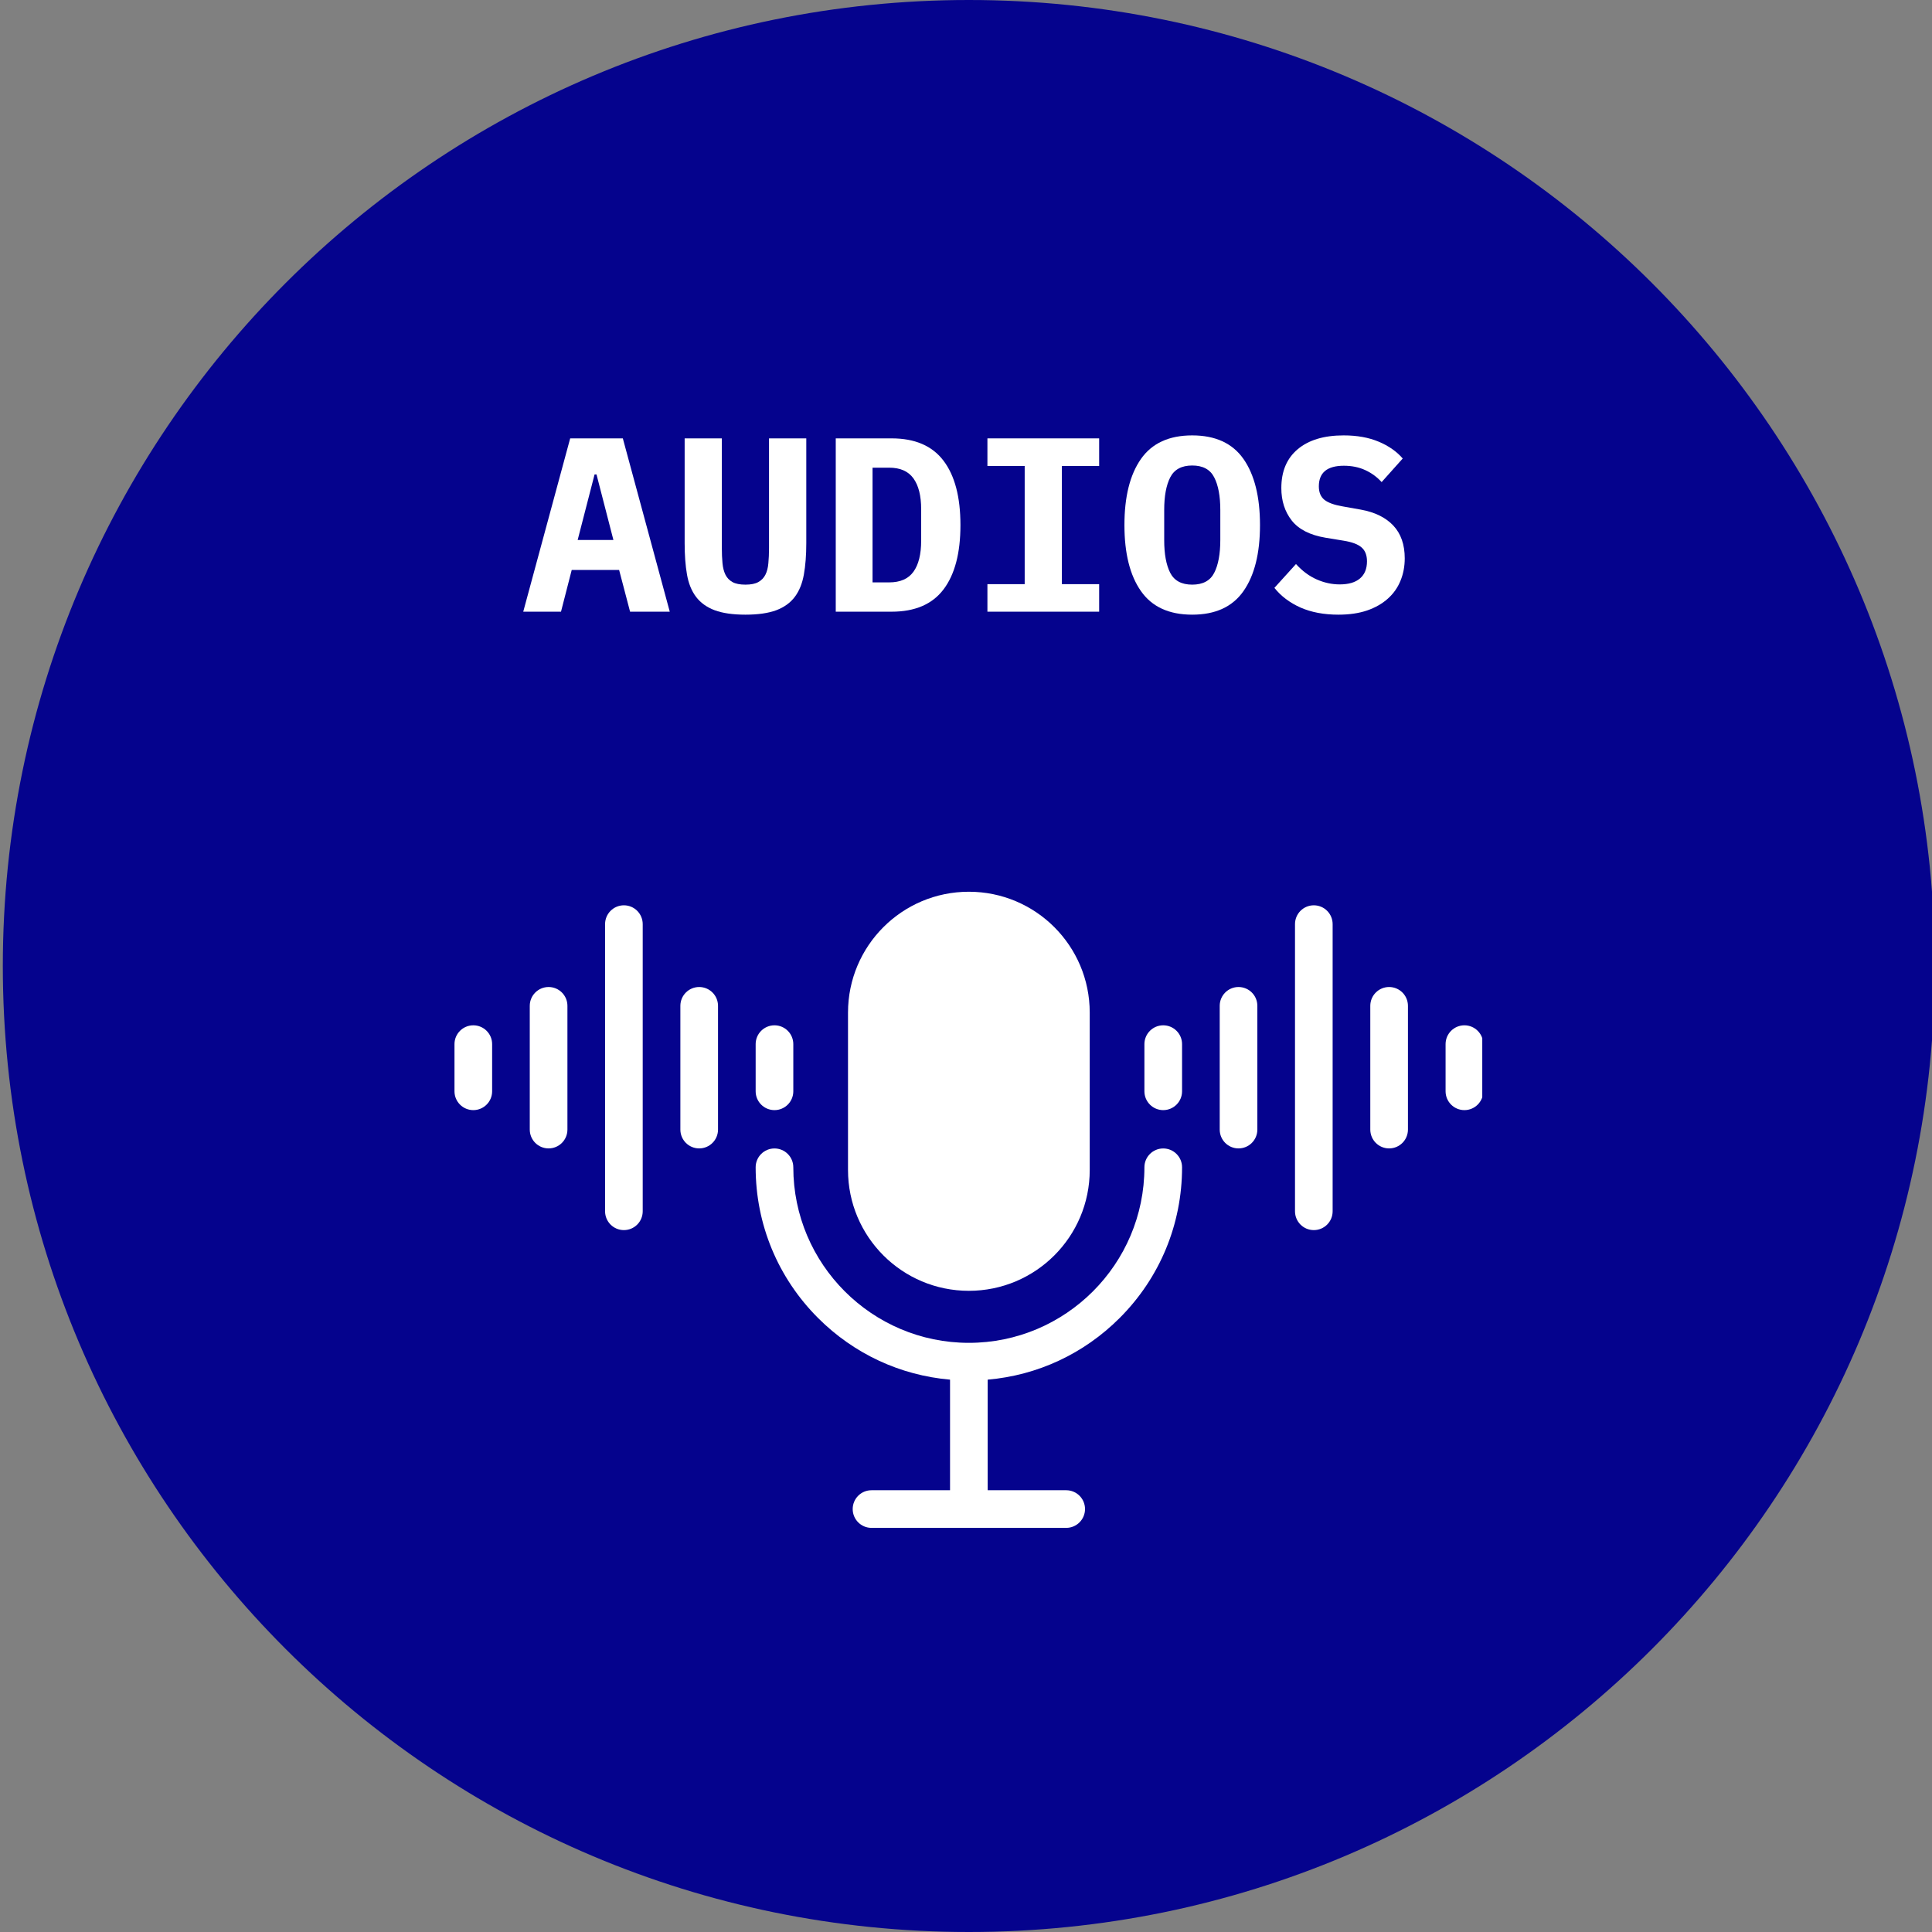<?xml version="1.0" encoding="UTF-8"?> <svg xmlns="http://www.w3.org/2000/svg" xmlns:xlink="http://www.w3.org/1999/xlink" width="500" zoomAndPan="magnify" viewBox="0 0 375 375" height="500" preserveAspectRatio="xMidYMid meet" version="1.2"><rect x="0" y="0" width="375" height="375" fill="#808080" stroke="none"/><defs><clipPath id="c5c39f6de8"><path d="M 0.547 0 L 375 0 L 375 375 L 0.547 375 Z M 0.547 0 "></path></clipPath><clipPath id="96e4797c72"><path d="M 188.047 0 C 84.496 0 0.547 83.945 0.547 187.5 C 0.547 291.055 84.496 375 188.047 375 C 291.602 375 375.547 291.055 375.547 187.5 C 375.547 83.945 291.602 0 188.047 0 Z M 188.047 0 "></path></clipPath><clipPath id="b381d6741a"><path d="M 0.547 0 L 375 0 L 375 375 L 0.547 375 Z M 0.547 0 "></path></clipPath><clipPath id="554a6ceb38"><path d="M 188.047 0 C 84.496 0 0.547 83.945 0.547 187.5 C 0.547 291.055 84.496 375 188.047 375 C 291.602 375 375.547 291.055 375.547 187.5 C 375.547 83.945 291.602 0 188.047 0 Z M 188.047 0 "></path></clipPath><clipPath id="61763b51aa"><rect x="0" width="375" y="0" height="375"></rect></clipPath><clipPath id="268800a320"><path d="M 164 173.047 L 212 173.047 L 212 251 L 164 251 Z M 164 173.047 "></path></clipPath><clipPath id="a54a2c3218"><path d="M 146 222 L 230 222 L 230 296.797 L 146 296.797 Z M 146 222 "></path></clipPath><clipPath id="f1a44ecc57"><path d="M 280 199 L 287.707 199 L 287.707 216 L 280 216 Z M 280 199 "></path></clipPath><clipPath id="6374654d19"><path d="M 88.207 199 L 96 199 L 96 216 L 88.207 216 Z M 88.207 199 "></path></clipPath><clipPath id="79f51d897b"><path d="M 0.281 17 L 29 17 L 29 51 L 0.281 51 Z M 0.281 17 "></path></clipPath><clipPath id="7668e33c09"><rect x="0" width="175" y="0" height="65"></rect></clipPath></defs><g id="3e11397a11"><g clip-rule="nonzero" clip-path="url(#c5c39f6de8)"><g clip-rule="nonzero" clip-path="url(#96e4797c72)"><g transform="matrix(1,0,0,1,0,0)"><g clip-path="url(#61763b51aa)"><g clip-rule="nonzero" clip-path="url(#b381d6741a)"><g clip-rule="nonzero" clip-path="url(#554a6ceb38)"><path style=" stroke:none;fill-rule:nonzero;fill:#05038d;fill-opacity:1;" d="M 0.547 0 L 375.547 0 L 375.547 375 L 0.547 375 Z M 0.547 0 "></path></g></g></g></g></g></g><g clip-rule="nonzero" clip-path="url(#268800a320)"><path style=" stroke:none;fill-rule:nonzero;fill:#ffffff;fill-opacity:1;" d="M 188.055 250.547 C 201.012 250.547 211.516 240.043 211.516 227.09 L 211.516 196.547 C 211.516 183.59 201.012 173.086 188.055 173.086 C 175.098 173.086 164.598 183.59 164.598 196.547 L 164.598 227.09 C 164.598 240.043 175.098 250.547 188.055 250.547 "></path></g><g clip-rule="nonzero" clip-path="url(#a54a2c3218)"><path style=" stroke:none;fill-rule:nonzero;fill:#ffffff;fill-opacity:1;" d="M 225.781 222.914 C 223.766 222.914 222.129 224.551 222.129 226.57 C 222.129 245.359 206.844 260.645 188.055 260.645 C 169.266 260.645 153.98 245.359 153.98 226.57 C 153.98 224.551 152.344 222.914 150.328 222.914 C 148.309 222.914 146.672 224.551 146.672 226.57 C 146.672 237.621 150.977 248.016 158.793 255.832 C 165.742 262.777 174.727 266.949 184.402 267.789 L 184.402 289.254 L 169.16 289.254 C 167.141 289.254 165.508 290.887 165.508 292.906 C 165.508 294.922 167.141 296.559 169.16 296.559 L 206.949 296.559 C 208.969 296.559 210.602 294.922 210.602 292.906 C 210.602 290.887 208.969 289.254 206.949 289.254 L 191.707 289.254 L 191.707 267.789 C 201.383 266.949 210.367 262.777 217.316 255.832 C 225.133 248.016 229.438 237.621 229.438 226.57 C 229.438 224.551 227.801 222.914 225.781 222.914 "></path></g><path style=" stroke:none;fill-rule:nonzero;fill:#ffffff;fill-opacity:1;" d="M 225.781 199.012 C 223.766 199.012 222.129 200.648 222.129 202.668 L 222.129 211.816 C 222.129 213.836 223.766 215.473 225.781 215.473 C 227.801 215.473 229.438 213.836 229.438 211.816 L 229.438 202.668 C 229.438 200.648 227.801 199.012 225.781 199.012 "></path><path style=" stroke:none;fill-rule:nonzero;fill:#ffffff;fill-opacity:1;" d="M 240.398 191.578 C 238.379 191.578 236.746 193.215 236.746 195.23 L 236.746 219.25 C 236.746 221.27 238.379 222.906 240.398 222.906 C 242.414 222.906 244.051 221.27 244.051 219.25 L 244.051 195.23 C 244.051 193.215 242.414 191.578 240.398 191.578 "></path><path style=" stroke:none;fill-rule:nonzero;fill:#ffffff;fill-opacity:1;" d="M 255.012 175.719 C 252.992 175.719 251.359 177.355 251.359 179.375 L 251.359 235.109 C 251.359 237.129 252.992 238.762 255.012 238.762 C 257.031 238.762 258.664 237.129 258.664 235.109 L 258.664 179.375 C 258.664 177.355 257.031 175.719 255.012 175.719 "></path><path style=" stroke:none;fill-rule:nonzero;fill:#ffffff;fill-opacity:1;" d="M 269.625 191.578 C 267.609 191.578 265.973 193.215 265.973 195.23 L 265.973 219.25 C 265.973 221.27 267.609 222.906 269.625 222.906 C 271.645 222.906 273.281 221.27 273.281 219.25 L 273.281 195.23 C 273.281 193.215 271.645 191.578 269.625 191.578 "></path><g clip-rule="nonzero" clip-path="url(#f1a44ecc57)"><path style=" stroke:none;fill-rule:nonzero;fill:#ffffff;fill-opacity:1;" d="M 284.242 199.012 C 282.223 199.012 280.586 200.648 280.586 202.668 L 280.586 211.816 C 280.586 213.836 282.223 215.473 284.242 215.473 C 286.258 215.473 287.895 213.836 287.895 211.816 L 287.895 202.668 C 287.895 200.648 286.258 199.012 284.242 199.012 "></path></g><path style=" stroke:none;fill-rule:nonzero;fill:#ffffff;fill-opacity:1;" d="M 150.328 215.473 C 152.344 215.473 153.98 213.836 153.98 211.816 L 153.98 202.668 C 153.98 200.648 152.344 199.012 150.328 199.012 C 148.309 199.012 146.672 200.648 146.672 202.668 L 146.672 211.816 C 146.672 213.836 148.309 215.473 150.328 215.473 "></path><path style=" stroke:none;fill-rule:nonzero;fill:#ffffff;fill-opacity:1;" d="M 135.711 191.578 C 133.695 191.578 132.059 193.215 132.059 195.23 L 132.059 219.25 C 132.059 221.27 133.695 222.906 135.711 222.906 C 137.73 222.906 139.367 221.27 139.367 219.25 L 139.367 195.23 C 139.367 193.215 137.73 191.578 135.711 191.578 "></path><path style=" stroke:none;fill-rule:nonzero;fill:#ffffff;fill-opacity:1;" d="M 121.098 175.719 C 119.082 175.719 117.445 177.355 117.445 179.375 L 117.445 235.109 C 117.445 237.129 119.082 238.762 121.098 238.762 C 123.117 238.762 124.75 237.129 124.75 235.109 L 124.75 179.375 C 124.75 177.355 123.117 175.719 121.098 175.719 "></path><path style=" stroke:none;fill-rule:nonzero;fill:#ffffff;fill-opacity:1;" d="M 106.484 191.578 C 104.465 191.578 102.828 193.215 102.828 195.23 L 102.828 219.25 C 102.828 221.27 104.465 222.906 106.484 222.906 C 108.5 222.906 110.137 221.27 110.137 219.25 L 110.137 195.23 C 110.137 193.215 108.5 191.578 106.484 191.578 "></path><g clip-rule="nonzero" clip-path="url(#6374654d19)"><path style=" stroke:none;fill-rule:nonzero;fill:#ffffff;fill-opacity:1;" d="M 91.871 199.012 C 89.852 199.012 88.215 200.648 88.215 202.668 L 88.215 211.816 C 88.215 213.836 89.852 215.473 91.871 215.473 C 93.887 215.473 95.523 213.836 95.523 211.816 L 95.523 202.668 C 95.523 200.648 93.887 199.012 91.871 199.012 "></path></g><g transform="matrix(1,0,0,1,101,68)"><g clip-path="url(#7668e33c09)"><g clip-rule="nonzero" clip-path="url(#79f51d897b)"><g style="fill:#ffffff;fill-opacity:1;"><g transform="translate(0.328, 50.729)"><path style="stroke:none" d="M 20.969 0 L 18.844 -8.094 L 9.641 -8.094 L 7.562 0 L 0.234 0 L 9.344 -33.641 L 19.562 -33.641 L 28.672 0 Z M 14.453 -26.641 L 14.078 -26.641 L 10.797 -13.922 L 17.734 -13.922 Z M 14.453 -26.641 "></path></g></g></g><g style="fill:#ffffff;fill-opacity:1;"><g transform="translate(29.234, 50.729)"><path style="stroke:none" d="M 9.875 -33.641 L 9.875 -12.344 C 9.875 -11.281 9.914 -10.305 10 -9.422 C 10.082 -8.535 10.273 -7.785 10.578 -7.172 C 10.879 -6.566 11.332 -6.094 11.938 -5.75 C 12.551 -5.414 13.391 -5.25 14.453 -5.25 C 15.516 -5.25 16.348 -5.414 16.953 -5.75 C 17.566 -6.094 18.023 -6.566 18.328 -7.172 C 18.641 -7.785 18.832 -8.535 18.906 -9.422 C 18.988 -10.305 19.031 -11.281 19.031 -12.344 L 19.031 -33.641 L 26.266 -33.641 L 26.266 -13.297 C 26.266 -10.984 26.109 -8.957 25.797 -7.219 C 25.492 -5.488 24.91 -4.047 24.047 -2.891 C 23.18 -1.734 21.977 -0.863 20.438 -0.281 C 18.895 0.289 16.898 0.578 14.453 0.578 C 12.016 0.578 10.023 0.289 8.484 -0.281 C 6.941 -0.863 5.734 -1.734 4.859 -2.891 C 3.992 -4.047 3.41 -5.488 3.109 -7.219 C 2.805 -8.957 2.656 -10.984 2.656 -13.297 L 2.656 -33.641 Z M 9.875 -33.641 "></path></g></g><g style="fill:#ffffff;fill-opacity:1;"><g transform="translate(58.141, 50.729)"><path style="stroke:none" d="M 3.078 -33.641 L 13.922 -33.641 C 18.453 -33.641 21.812 -32.191 24 -29.297 C 26.188 -26.41 27.281 -22.25 27.281 -16.812 C 27.281 -11.383 26.188 -7.223 24 -4.328 C 21.812 -1.441 18.453 0 13.922 0 L 3.078 0 Z M 13.438 -5.688 C 15.594 -5.688 17.164 -6.375 18.156 -7.75 C 19.156 -9.133 19.656 -11.145 19.656 -13.781 L 19.656 -19.906 C 19.656 -22.5 19.156 -24.488 18.156 -25.875 C 17.164 -27.258 15.594 -27.953 13.438 -27.953 L 10.219 -27.953 L 10.219 -5.688 Z M 13.438 -5.688 "></path></g></g><g style="fill:#ffffff;fill-opacity:1;"><g transform="translate(87.048, 50.729)"><path style="stroke:none" d="M 3.609 0 L 3.609 -5.344 L 10.844 -5.344 L 10.844 -28.281 L 3.609 -28.281 L 3.609 -33.641 L 25.297 -33.641 L 25.297 -28.281 L 18.062 -28.281 L 18.062 -5.344 L 25.297 -5.344 L 25.297 0 Z M 3.609 0 "></path></g></g><g style="fill:#ffffff;fill-opacity:1;"><g transform="translate(115.955, 50.729)"><path style="stroke:none" d="M 14.453 0.578 C 9.953 0.578 6.633 -0.945 4.5 -4 C 2.363 -7.051 1.297 -11.32 1.297 -16.812 C 1.297 -22.312 2.363 -26.586 4.5 -29.641 C 6.633 -32.691 9.953 -34.219 14.453 -34.219 C 18.953 -34.219 22.27 -32.691 24.406 -29.641 C 26.539 -26.586 27.609 -22.312 27.609 -16.812 C 27.609 -11.32 26.539 -7.051 24.406 -4 C 22.27 -0.945 18.953 0.578 14.453 0.578 Z M 14.453 -5.25 C 16.516 -5.25 17.938 -6.008 18.719 -7.531 C 19.508 -9.062 19.906 -11.191 19.906 -13.922 L 19.906 -19.75 C 19.906 -22.445 19.508 -24.555 18.719 -26.078 C 17.938 -27.609 16.516 -28.375 14.453 -28.375 C 12.398 -28.375 10.977 -27.609 10.188 -26.078 C 9.406 -24.555 9.016 -22.445 9.016 -19.75 L 9.016 -13.875 C 9.016 -11.176 9.406 -9.062 10.188 -7.531 C 10.977 -6.008 12.398 -5.25 14.453 -5.25 Z M 14.453 -5.25 "></path></g></g><g style="fill:#ffffff;fill-opacity:1;"><g transform="translate(144.862, 50.729)"><path style="stroke:none" d="M 13.922 0.578 C 11.098 0.578 8.641 0.113 6.547 -0.812 C 4.461 -1.75 2.781 -3.02 1.5 -4.625 L 5.688 -9.25 C 6.906 -7.906 8.242 -6.91 9.703 -6.266 C 11.172 -5.617 12.66 -5.297 14.172 -5.297 C 15.898 -5.297 17.211 -5.68 18.109 -6.453 C 19.016 -7.223 19.469 -8.332 19.469 -9.781 C 19.469 -10.969 19.117 -11.863 18.422 -12.469 C 17.734 -13.082 16.57 -13.52 14.938 -13.781 L 11.422 -14.359 C 8.398 -14.867 6.211 -15.984 4.859 -17.703 C 3.516 -19.422 2.844 -21.52 2.844 -24 C 2.844 -27.238 3.898 -29.75 6.016 -31.531 C 8.141 -33.32 11.113 -34.219 14.938 -34.219 C 17.539 -34.219 19.805 -33.812 21.734 -33 C 23.66 -32.195 25.219 -31.109 26.406 -29.734 L 22.312 -25.156 C 21.414 -26.145 20.352 -26.922 19.125 -27.484 C 17.906 -28.047 16.523 -28.328 14.984 -28.328 C 11.742 -28.328 10.125 -26.992 10.125 -24.328 C 10.125 -23.172 10.484 -22.301 11.203 -21.719 C 11.922 -21.145 13.102 -20.719 14.75 -20.438 L 18.266 -19.812 C 20.992 -19.32 23.098 -18.289 24.578 -16.719 C 26.055 -15.145 26.797 -13.023 26.797 -10.359 C 26.797 -8.785 26.52 -7.332 25.969 -6 C 25.426 -4.664 24.609 -3.508 23.516 -2.531 C 22.422 -1.551 21.078 -0.785 19.484 -0.234 C 17.898 0.305 16.047 0.578 13.922 0.578 Z M 13.922 0.578 "></path></g></g></g></g></g></svg> 